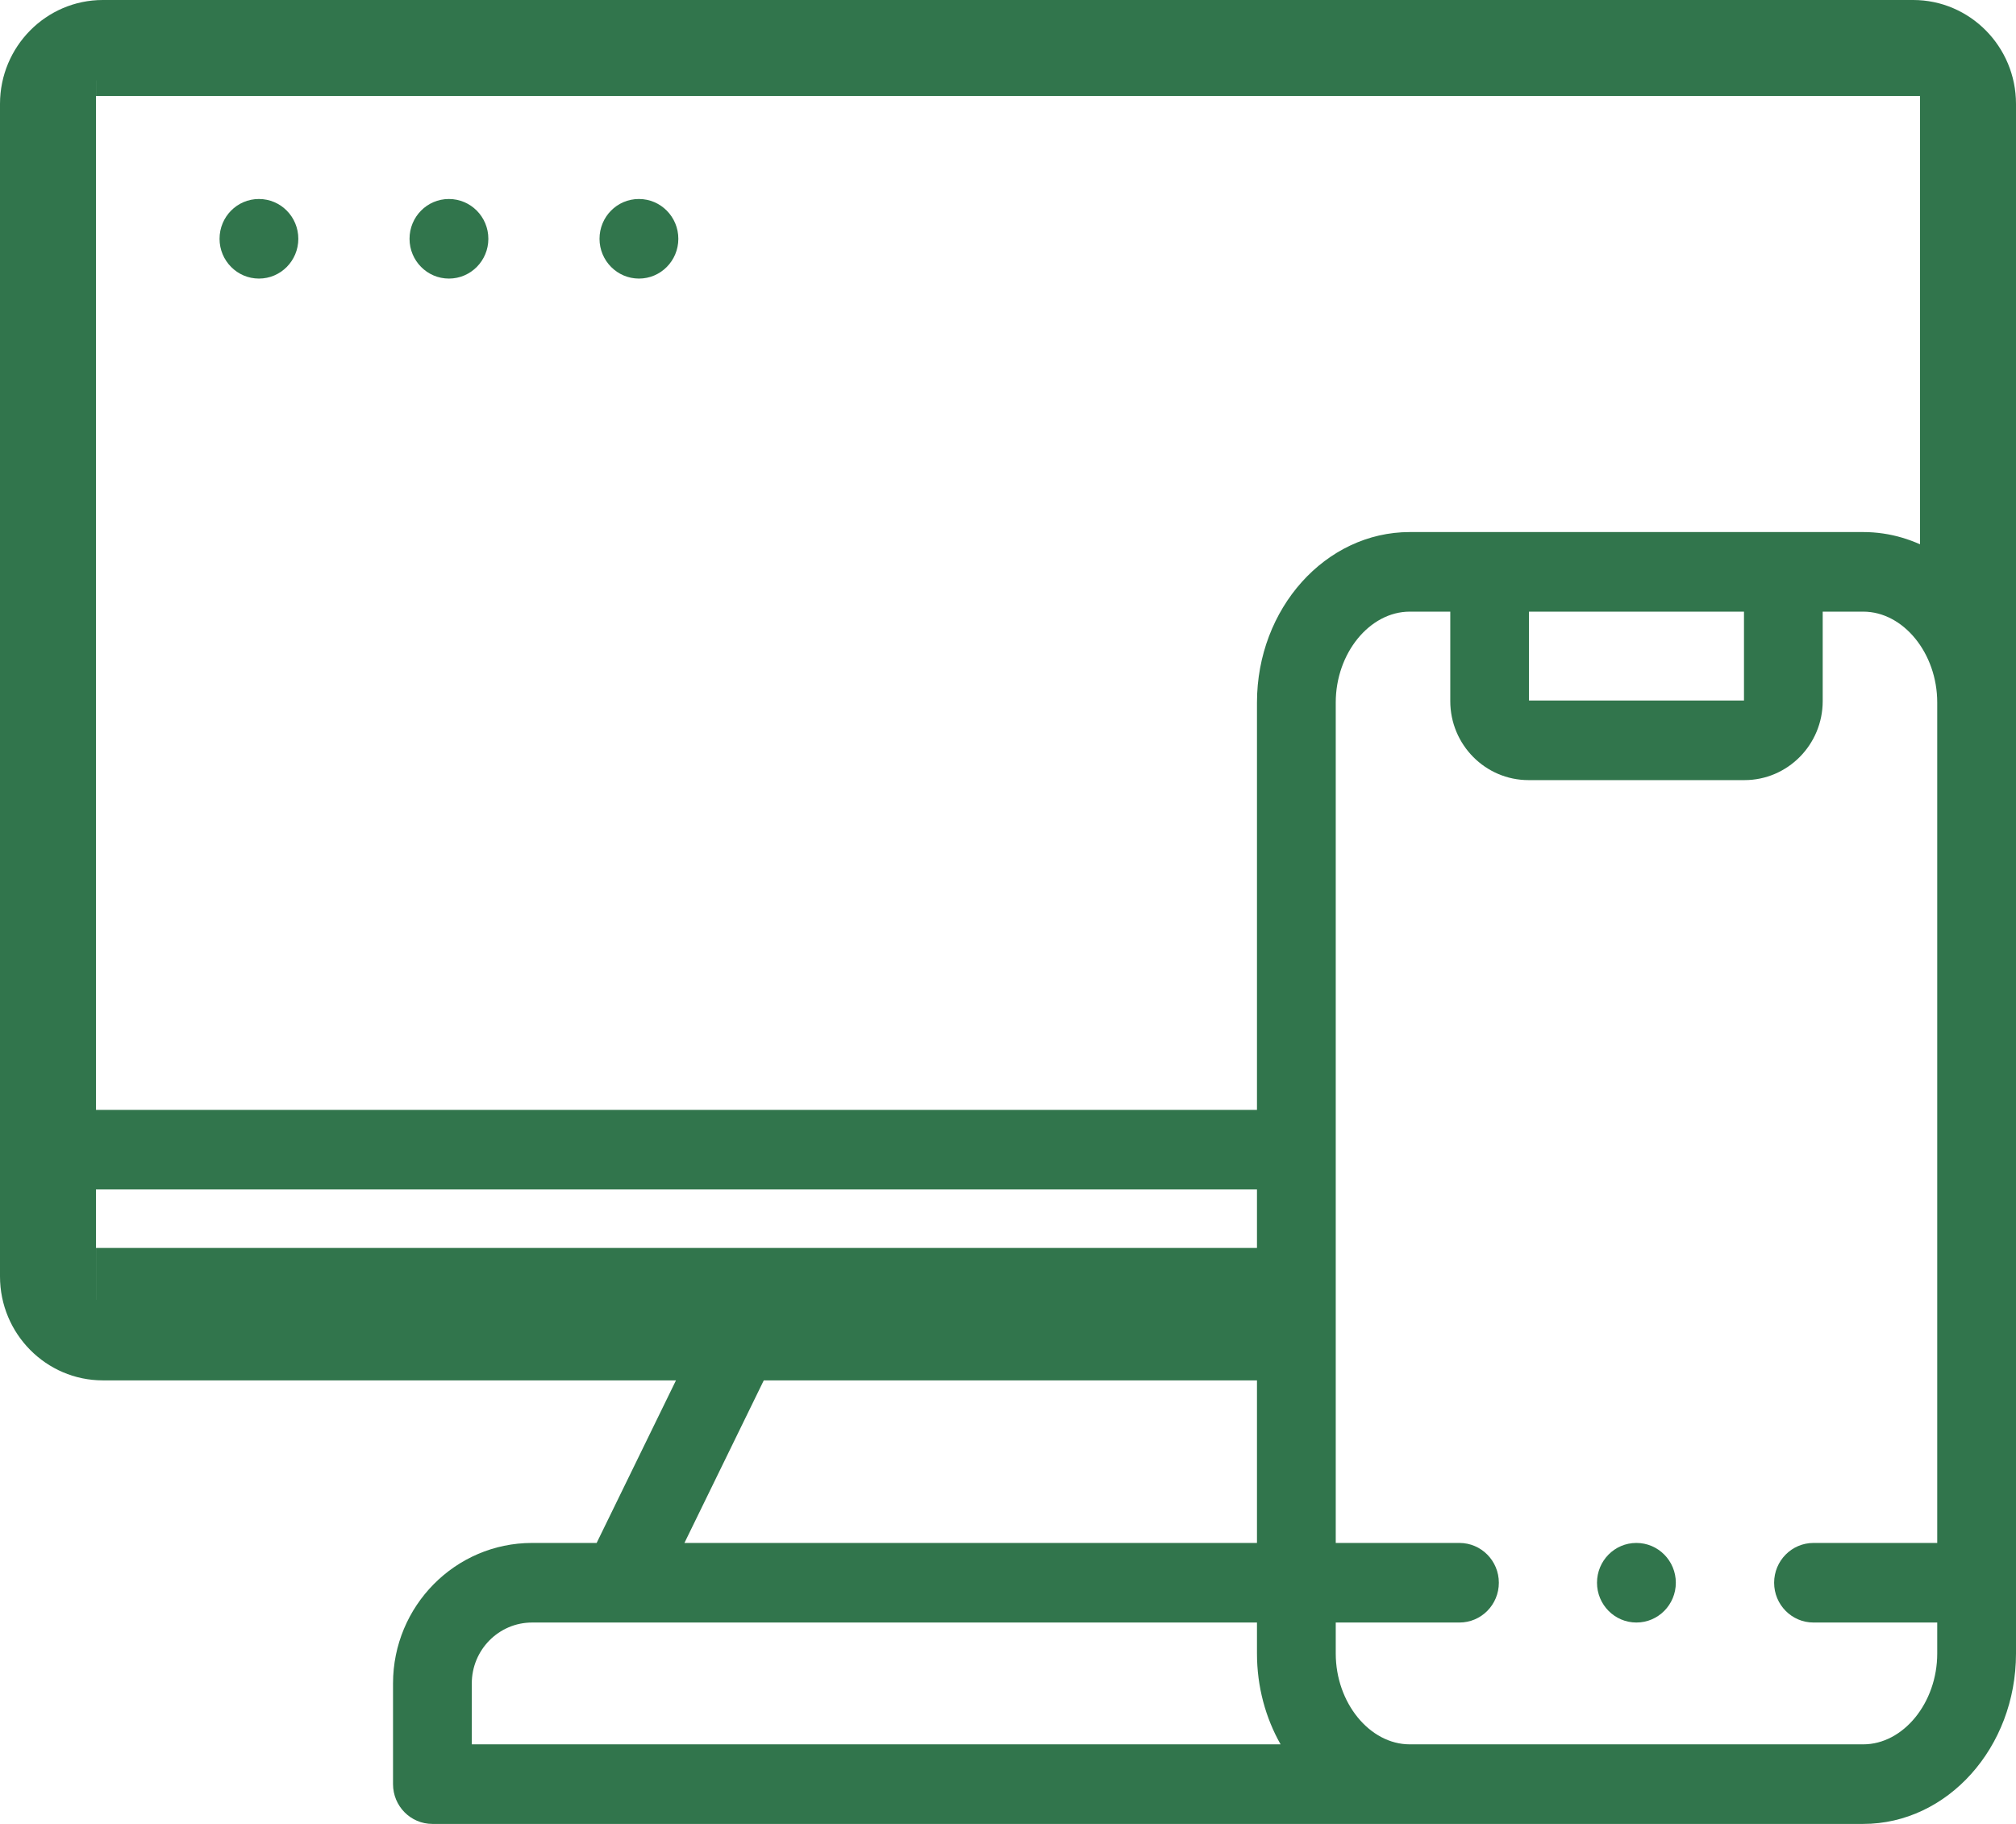 <svg xmlns="http://www.w3.org/2000/svg" width="42" height="38" fill="none" viewBox="0 0 42 38"><path fill="#31754c" fill-rule="evenodd" d="M39.858 0H2.142C0.961 0 0 0.971 0 2.165V26.594C0 27.787 0.961 28.759 2.142 28.759H14.083L12.43 32.146H11.085C9.487 32.146 8.188 33.459 8.188 35.073V37.171C8.188 37.629 8.555 38 9.008 38H38.817C40.572 38 42 36.407 42 34.45V2.165C42 0.971 41.039 0 39.858 0ZM1.641 24.781V26.594C1.641 26.873 1.866 27.101 2.142 27.101H26.187V24.781H1.641ZM26.187 28.759H15.912L14.259 32.146H26.187V28.759ZM11.085 33.804C10.392 33.804 9.829 34.373 9.829 35.073L9.829 36.342H26.679C26.368 35.794 26.187 35.145 26.187 34.45V33.804H12.942L12.939 33.804L12.936 33.804H11.085ZM38.817 36.342C39.653 36.342 40.359 35.475 40.359 34.45V14.636C40.359 13.61 39.653 12.743 38.817 12.743H37.973V14.607C37.973 15.515 37.242 16.253 36.343 16.253H31.844C30.945 16.253 30.214 15.515 30.214 14.607V12.743H29.37C28.534 12.743 27.828 13.61 27.828 14.636V34.45C27.828 35.475 28.534 36.342 29.37 36.342H38.817ZM31.854 12.743V14.595H36.333V12.743H31.854ZM38.817 11.085C39.377 11.085 39.902 11.248 40.359 11.531L40.359 2.165C40.359 1.89 40.13 1.658 39.858 1.658H2.142C1.87 1.658 1.641 1.89 1.641 2.165V23.123H26.187V14.636C26.187 12.678 27.615 11.085 29.37 11.085H38.817Z" clip-rule="evenodd" class="color3E43E9 svgShape"/><path fill="#31754c" d="M41.18 33.804H37.781C37.328 33.804 36.961 33.433 36.961 32.975 36.961 32.517 37.328 32.146 37.781 32.146H41.18C41.633 32.146 42 32.517 42 32.975 42 33.433 41.633 33.804 41.18 33.804zM30.405 33.804H27.007C26.554 33.804 26.187 33.433 26.187 32.975 26.187 32.517 26.554 32.146 27.007 32.146H30.405C30.858 32.146 31.226 32.517 31.226 32.975 31.226 33.433 30.859 33.804 30.405 33.804zM34.092 33.804C33.639 33.804 33.271 33.433 33.271 32.975 33.271 32.517 33.637 32.146 34.09 32.146H34.092C34.545 32.146 34.913 32.517 34.913 32.975 34.913 33.433 34.545 33.804 34.092 33.804zM5.395 5.804C4.942 5.804 4.574 5.433 4.574 4.975 4.574 4.517 4.94 4.146 5.393 4.146H5.395C5.848 4.146 6.215 4.517 6.215 4.975 6.215 5.433 5.848 5.804 5.395 5.804zM9.353 5.804C8.9 5.804 8.532 5.433 8.532 4.975 8.532 4.517 8.898 4.146 9.351 4.146H9.353C9.806 4.146 10.174 4.517 10.174 4.975 10.174 5.433 9.806 5.804 9.353 5.804zM13.312 5.804C12.859 5.804 12.49 5.433 12.49 4.975 12.49 4.517 12.856 4.146 13.309 4.146H13.312C13.764 4.146 14.132 4.517 14.132 4.975 14.132 5.433 13.765 5.804 13.312 5.804zM1 1H2V27.5L1 27V1zM40 1H41V12H40V1z" class="color3E43E9 svgShape"/><path fill="#31754c" d="M41 1V2L2 2V1H41zM27 26V28L2 28 2 27.5V26L27 26z" class="color3E43E9 svgShape"/></svg>